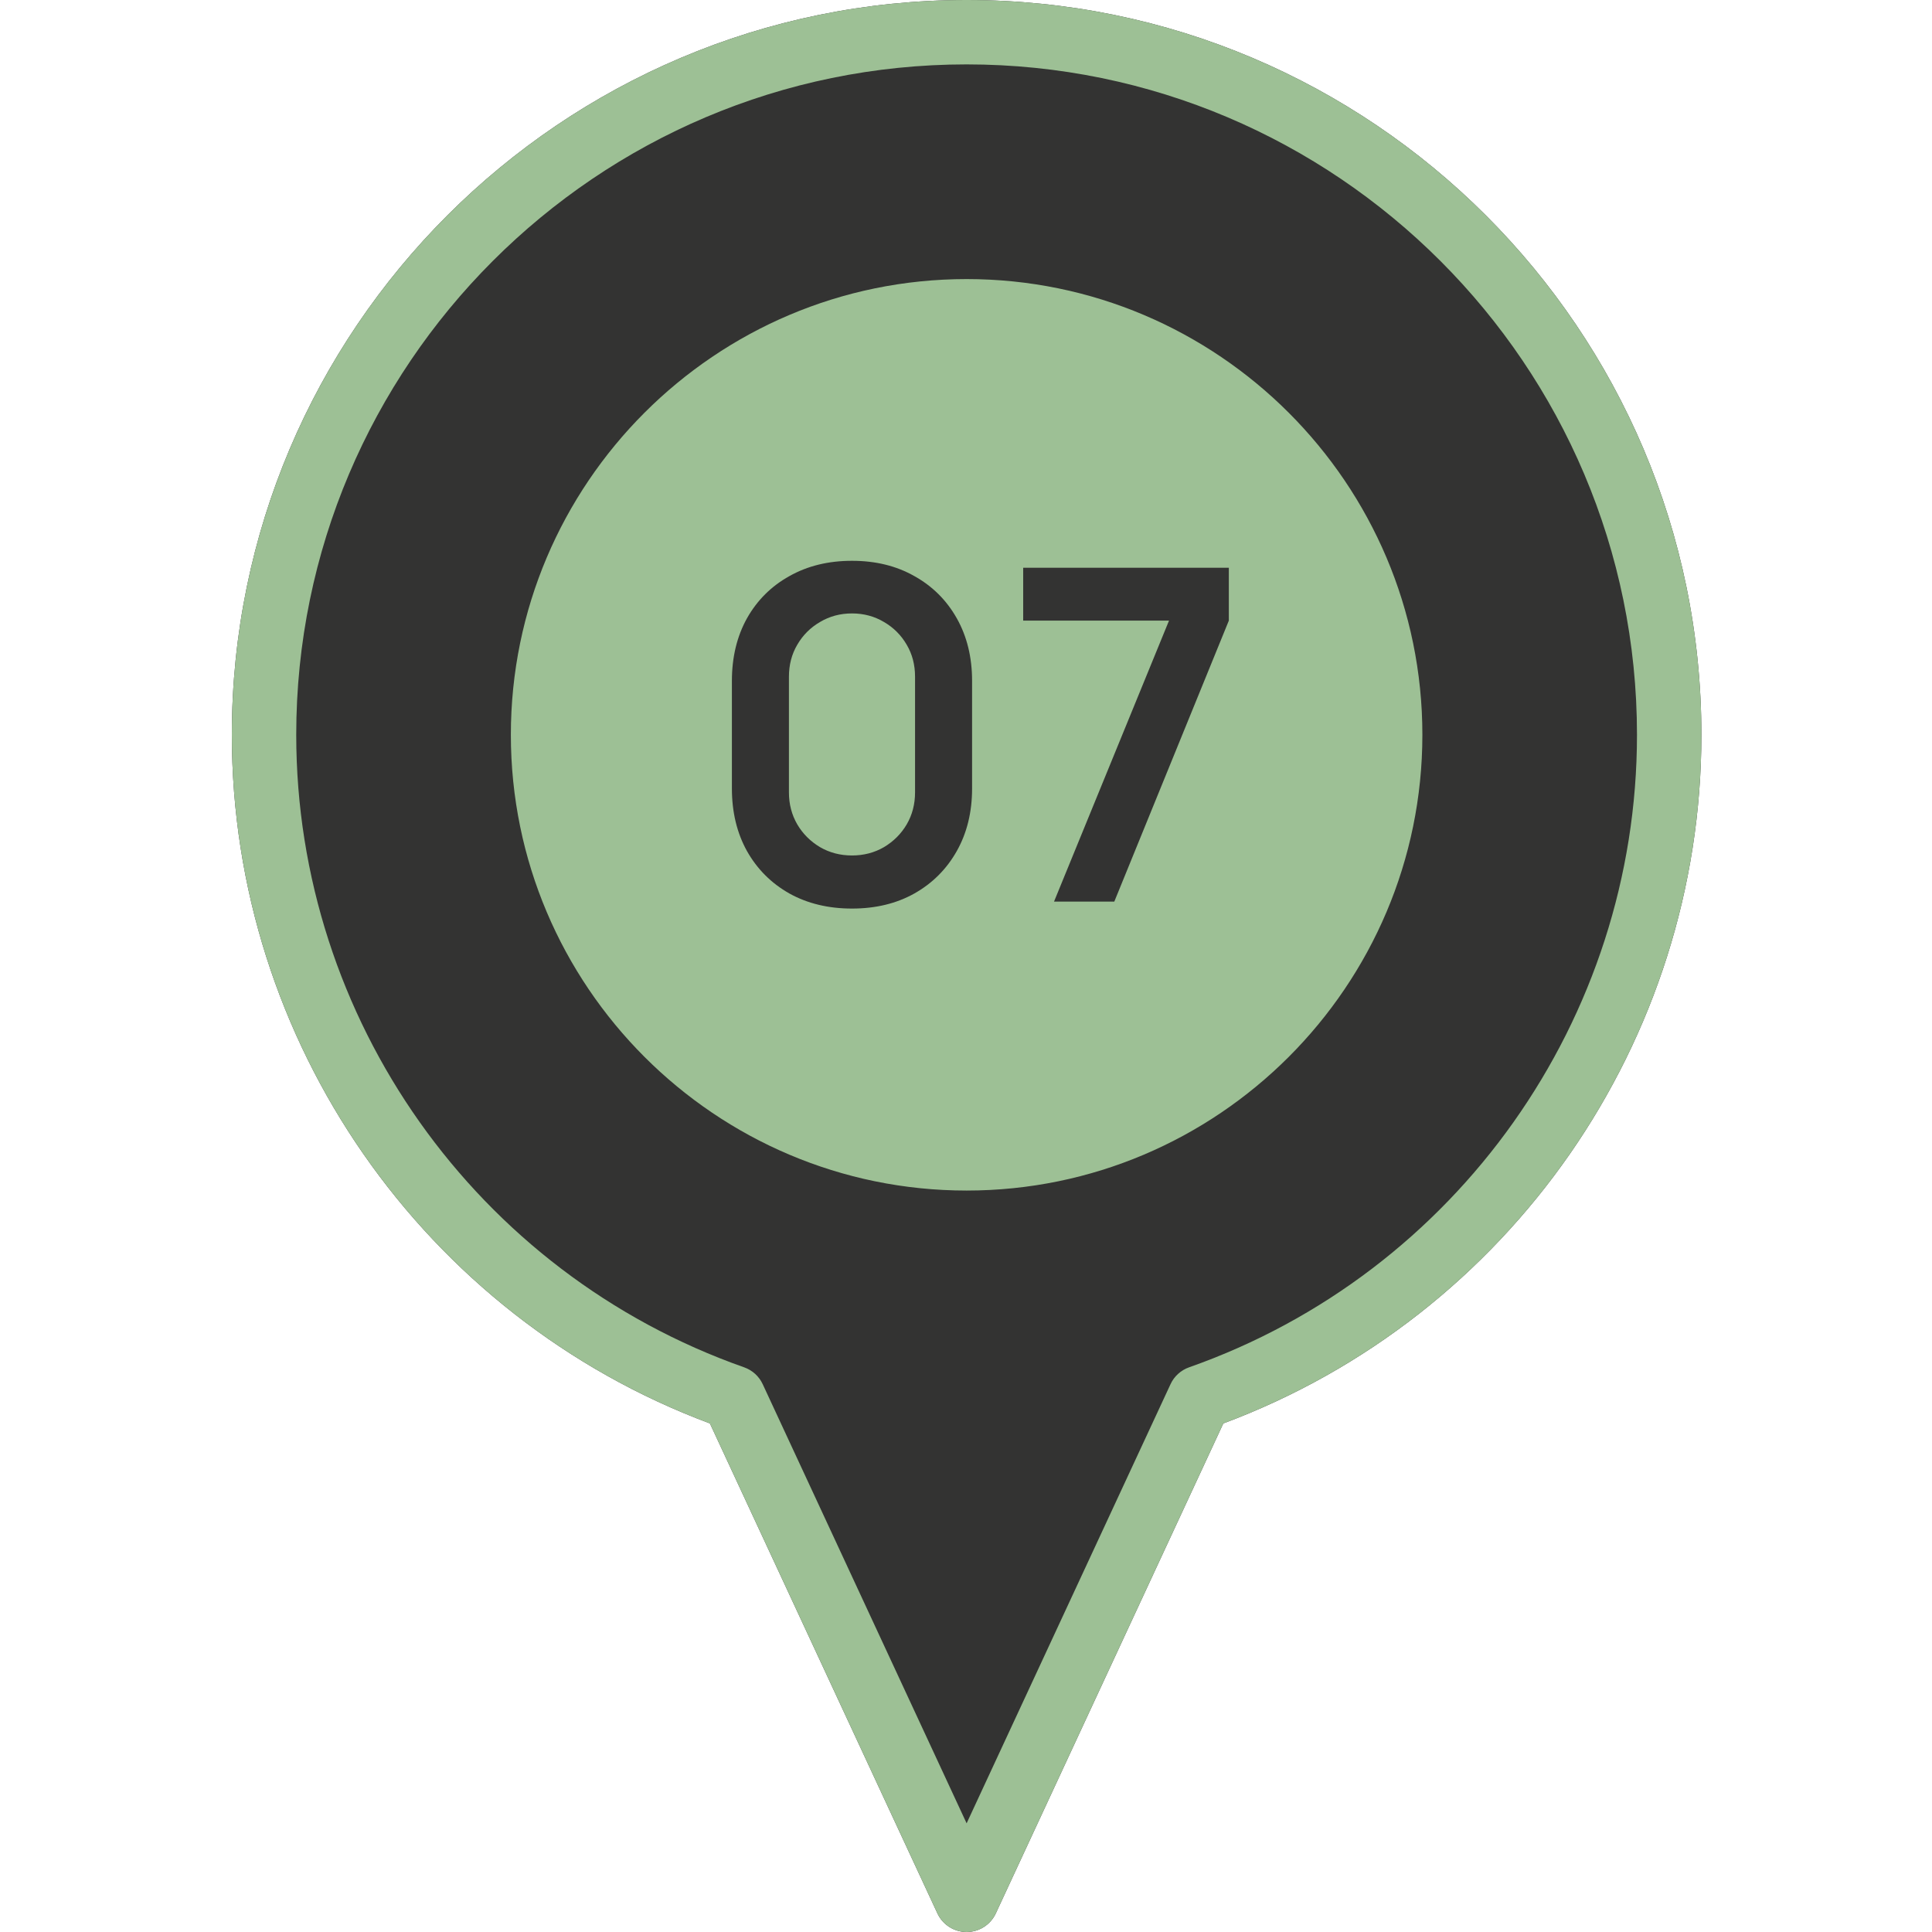 <?xml version="1.0" encoding="UTF-8"?> <svg xmlns="http://www.w3.org/2000/svg" width="100" height="100" viewBox="0 0 100 100" fill="none"><path d="M50.032 0C29.06 0 12 17.062 12 38.032C12 53.907 21.915 68.142 36.745 73.677L48.52 99.035C48.654 99.323 48.867 99.567 49.135 99.738C49.403 99.909 49.714 100 50.032 100C50.349 100 50.661 99.909 50.928 99.738C51.196 99.567 51.41 99.323 51.543 99.035L63.318 73.677C78.148 68.142 88.064 53.908 88.064 38.032C88.064 17.06 71.002 0 50.032 0Z" fill="#333332"></path><circle cx="50" cy="38" r="25" fill="#9DC095"></circle><path d="M50.032 11.112C35.187 11.112 23.108 23.19 23.108 38.033C23.108 52.877 35.187 64.957 50.032 64.957C64.877 64.957 76.955 52.879 76.955 38.033C76.955 23.188 64.877 11.112 50.032 11.112ZM50.032 61.623C37.025 61.623 26.442 51.04 26.442 38.033C26.442 25.027 37.025 14.445 50.032 14.445C63.038 14.445 73.622 25.027 73.622 38.033C73.622 51.04 63.038 61.623 50.032 61.623Z" fill="#333332"></path><path d="M50.032 0C29.06 0 12 17.062 12 38.032C12 53.907 21.915 68.142 36.745 73.677L48.52 99.035C48.654 99.323 48.867 99.567 49.135 99.738C49.403 99.909 49.714 100 50.032 100C50.349 100 50.661 99.909 50.928 99.738C51.196 99.567 51.41 99.323 51.543 99.035L63.318 73.677C78.148 68.142 88.064 53.908 88.064 38.032C88.064 17.06 71.002 0 50.032 0ZM61.545 70.773C61.335 70.847 61.143 70.962 60.978 71.112C60.813 71.261 60.68 71.442 60.587 71.644L50.032 94.375L39.477 71.644C39.383 71.442 39.25 71.261 39.086 71.112C38.921 70.962 38.728 70.847 38.518 70.773C24.65 65.89 15.333 52.733 15.333 38.032C15.333 18.898 30.898 3.333 50.032 3.333C69.165 3.333 84.73 18.898 84.73 38.032C84.73 52.733 75.413 65.89 61.545 70.773Z" fill="#9DC095"></path><path d="M44.099 47.027C42.875 47.027 41.795 46.767 40.859 46.247C39.923 45.719 39.191 44.987 38.663 44.051C38.143 43.115 37.883 42.035 37.883 40.811V35.243C37.883 34.019 38.143 32.939 38.663 32.003C39.191 31.067 39.923 30.339 40.859 29.819C41.795 29.291 42.875 29.027 44.099 29.027C45.323 29.027 46.399 29.291 47.327 29.819C48.263 30.339 48.995 31.067 49.523 32.003C50.051 32.939 50.315 34.019 50.315 35.243V40.811C50.315 42.035 50.051 43.115 49.523 44.051C48.995 44.987 48.263 45.719 47.327 46.247C46.399 46.767 45.323 47.027 44.099 47.027ZM44.099 44.279C44.707 44.279 45.259 44.135 45.755 43.847C46.251 43.551 46.643 43.159 46.931 42.671C47.219 42.175 47.363 41.623 47.363 41.015V35.027C47.363 34.411 47.219 33.859 46.931 33.371C46.643 32.875 46.251 32.483 45.755 32.195C45.259 31.899 44.707 31.751 44.099 31.751C43.491 31.751 42.939 31.899 42.443 32.195C41.947 32.483 41.555 32.875 41.267 33.371C40.979 33.859 40.835 34.411 40.835 35.027V41.015C40.835 41.623 40.979 42.175 41.267 42.671C41.555 43.159 41.947 43.551 42.443 43.847C42.939 44.135 43.491 44.279 44.099 44.279ZM54.556 46.667L60.508 32.123H52.96V29.387H63.604V32.123L57.676 46.667H54.556Z" fill="#333332"></path></svg> 